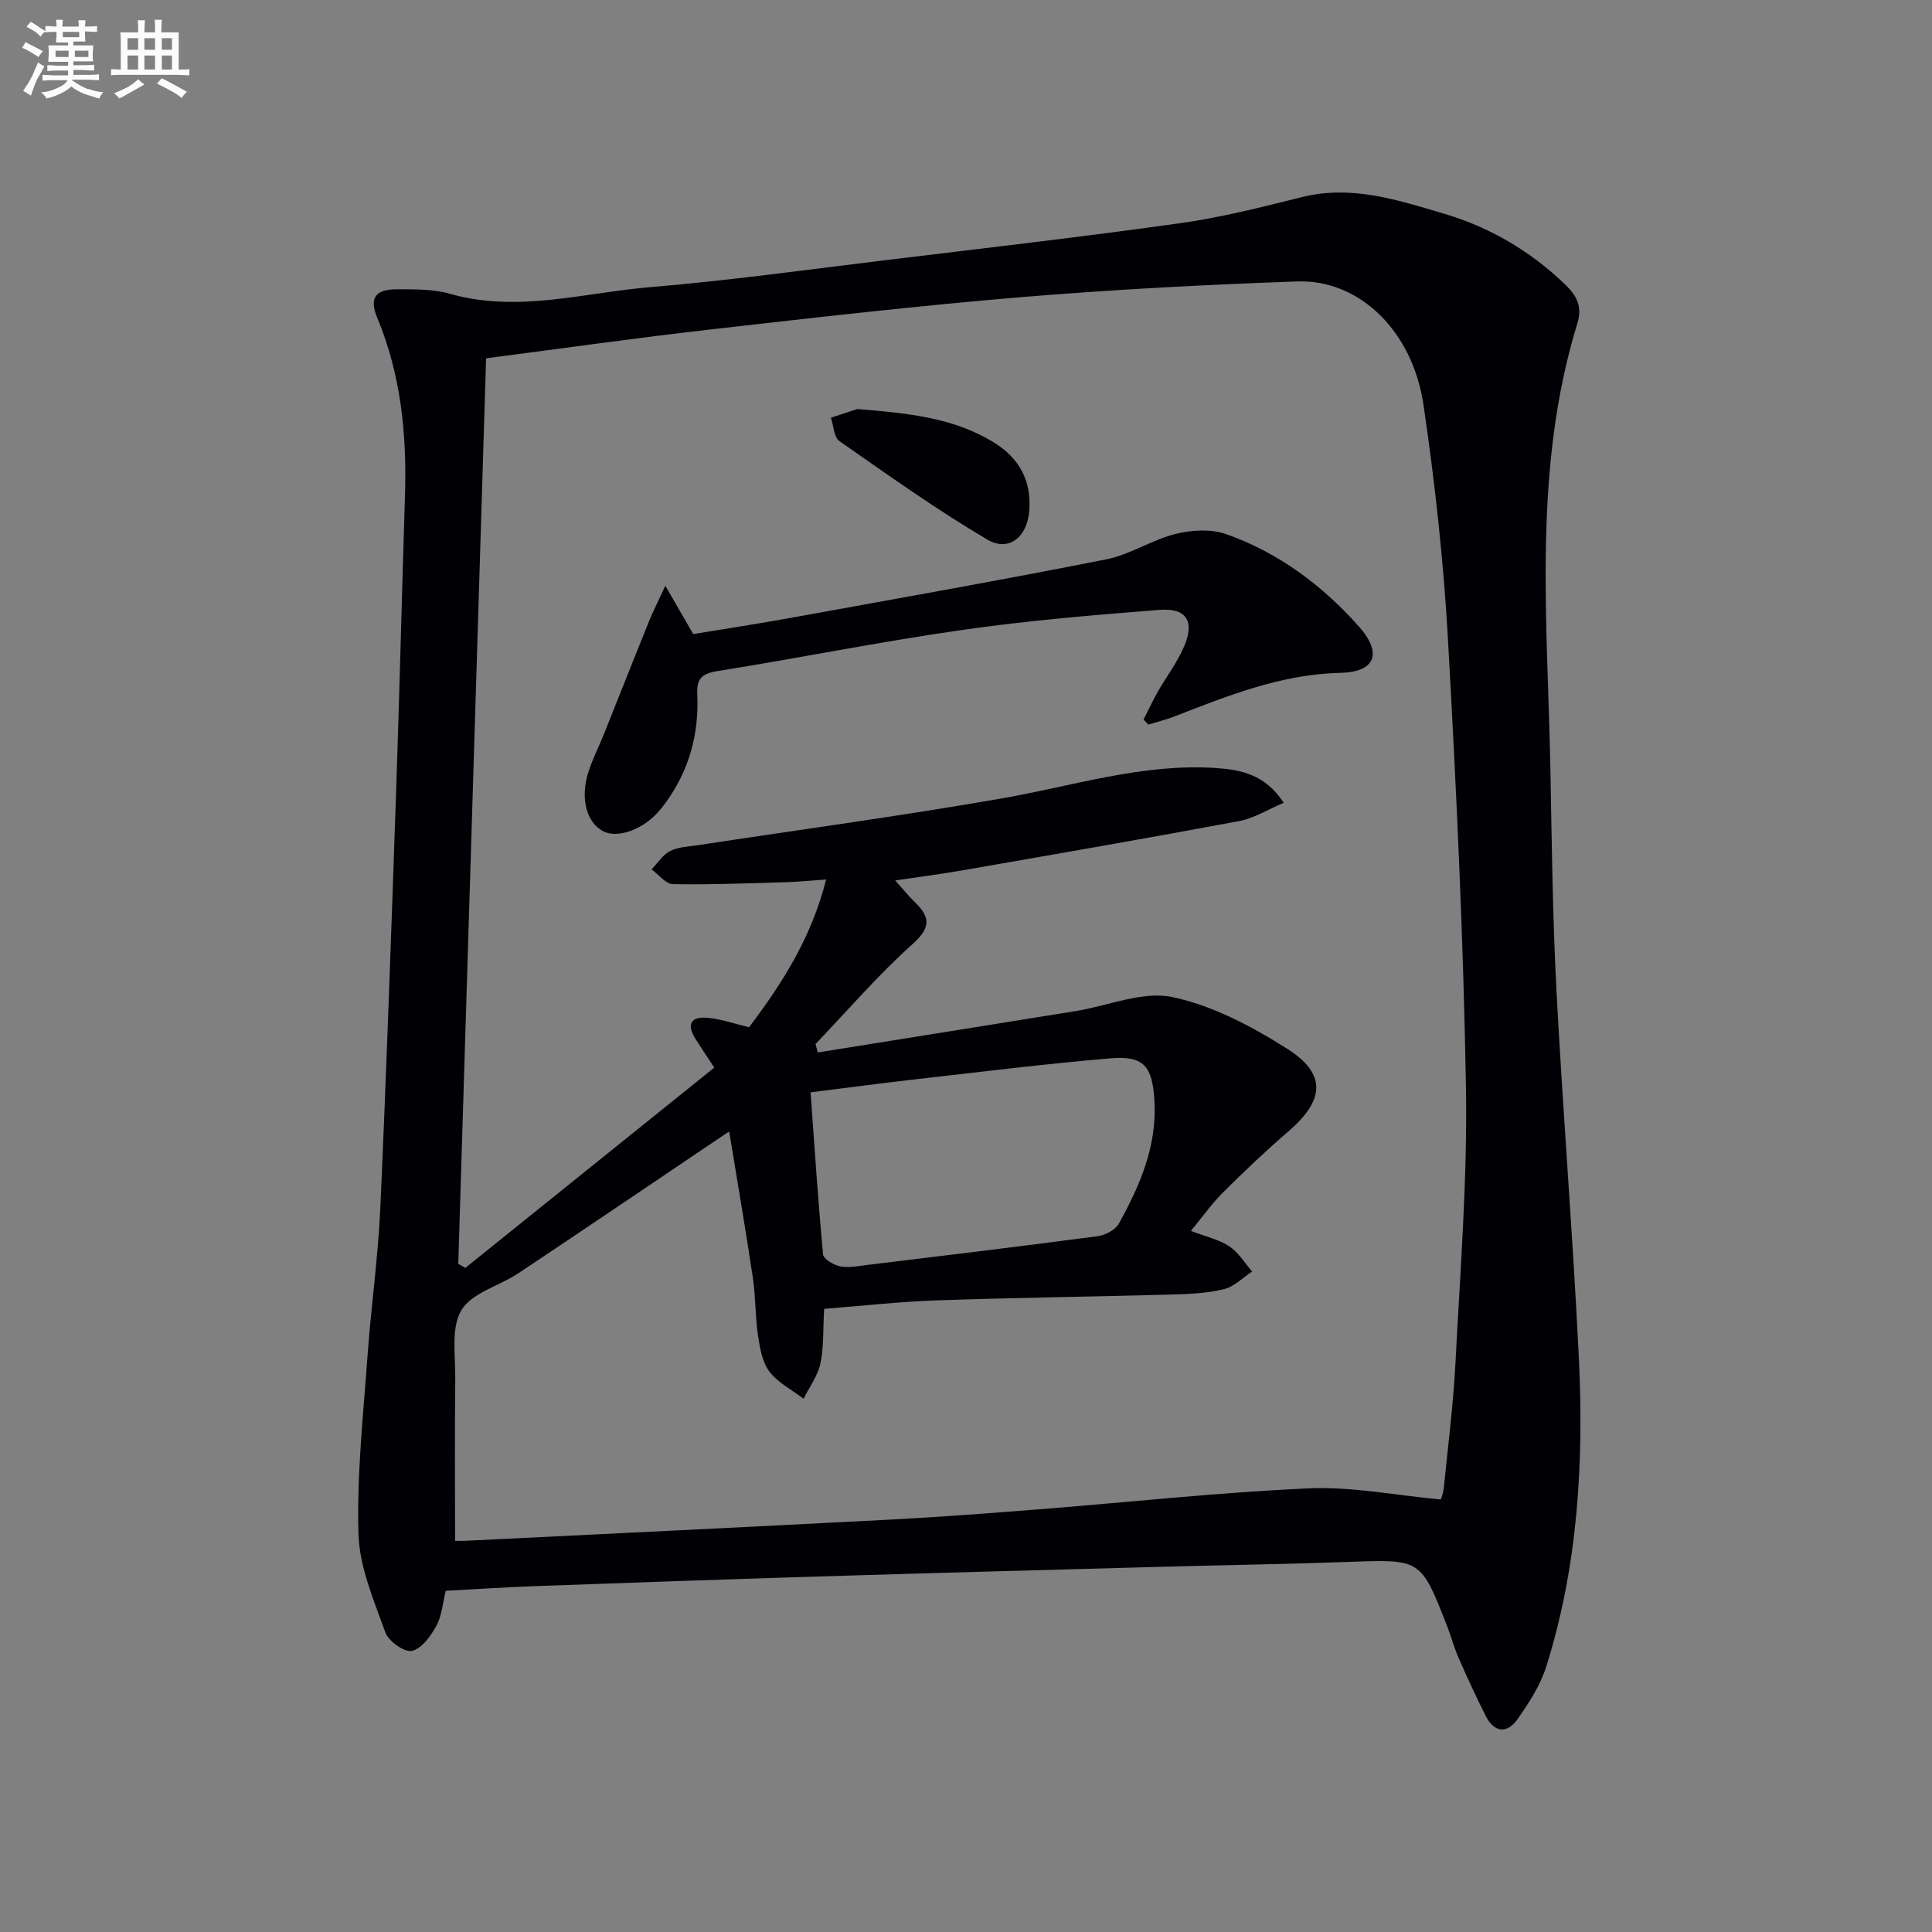 <svg enable-background="new 0 0 400 400" viewBox="0 0 400 400" xmlns="http://www.w3.org/2000/svg"><rect x="0" y="0" width="400" height="400" fill="#808080" stroke="none"/><g fill="#010105"><path d="m92.28 329.35c-.61 2.49-.78 5.13-1.92 7.23-1.16 2.13-3.06 4.77-5.08 5.22-1.54.34-4.84-2-5.49-3.81-2.38-6.63-5.36-13.5-5.57-20.36-.37-12.22.98-24.51 1.86-36.76.73-10.27 2.2-20.5 2.66-30.78 1.28-28.42 2.26-56.85 3.24-85.28.72-20.78 1.22-41.56 1.87-62.34.39-12.59-.84-24.88-5.74-36.66-1.72-4.12-.42-5.93 4.15-5.92 3.64.01 7.44-.05 10.88.93 14.02 4 27.72-.22 41.49-1.37 16.21-1.35 32.34-3.6 48.49-5.56 20.44-2.48 40.9-4.83 61.29-7.69 8.49-1.19 16.88-3.34 25.22-5.41 10.25-2.54 19.78.63 29.27 3.43 9.51 2.8 17.95 7.75 25.17 14.7 2.39 2.3 3.55 4.6 2.53 7.94-9.37 30.4-6.18 61.58-5.6 92.59.28 15.14.45 30.3 1.24 45.42 1.33 25.39 3.4 50.75 4.64 76.14 1.06 21.68-.17 43.25-6.78 64.14-1.22 3.84-3.57 7.44-5.91 10.78-2.11 3.01-4.79 2.86-6.55-.6-2.03-3.99-3.89-8.07-5.69-12.17-.93-2.13-1.52-4.4-2.37-6.57-5.41-13.85-5.42-13.75-20.18-13.22-13.14.47-26.29.67-39.43 1.03-23.79.65-47.57 1.29-71.36 2.02-19.45.6-38.9 1.29-58.35 1.99-5.81.22-11.61.61-17.98.94zm76.57-113.2c.15.58.31 1.17.46 1.75 17.82-2.86 35.65-5.7 53.47-8.58 6.69-1.08 13.77-4.19 19.94-2.89 8.36 1.76 16.5 6.09 23.83 10.74 8.18 5.19 7.67 10.64.2 17.07-4.66 4.01-9.13 8.26-13.49 12.6-2.39 2.38-4.37 5.19-6.7 8.01 3.11 1.19 5.81 1.76 7.95 3.18 1.9 1.26 3.18 3.45 4.73 5.22-1.93 1.27-3.72 3.15-5.84 3.66-3.52.85-7.24 1.01-10.88 1.11-16.14.45-32.28.64-48.42 1.2-7.86.27-15.69 1.16-23.47 1.76-.25 4.39-.05 7.97-.78 11.34-.55 2.56-2.28 4.86-3.48 7.27-2.41-1.84-5.32-3.3-7.08-5.63-1.49-1.97-1.97-4.9-2.36-7.49-.58-3.94-.47-7.98-1.06-11.91-1.47-9.87-3.17-19.72-4.9-30.3-2.2 1.47-3.29 2.2-4.37 2.93-13.1 8.83-26.17 17.7-39.32 26.45-3.95 2.63-9.62 4.03-11.76 7.63-2.19 3.68-1.21 9.37-1.26 14.18-.13 11.1-.04 22.21-.04 33.56.44 0 1.24.03 2.03 0 29.4-1.45 58.8-2.86 88.2-4.4 10.13-.53 20.25-1.3 30.36-2.1 18.71-1.47 37.4-3.52 56.14-4.36 8.9-.4 17.89 1.43 27.34 2.3.01-.03.49-1.1.61-2.2.88-8.75 2-17.5 2.45-26.28.97-18.93 2.48-37.9 2.16-56.83-.52-30.92-1.99-61.83-3.72-92.71-.91-16.23-2.7-32.45-5.06-48.54-2.26-15.42-13.33-26.07-26.15-25.62-19.1.67-38.22 1.68-57.26 3.26-21.35 1.78-42.66 4.23-63.95 6.65-15.5 1.76-30.94 3.96-46.73 6-1.93 62.71-3.84 125.09-5.76 187.48l1.47.84c17.17-13.81 34.33-27.62 51.53-41.46-1.67-2.55-2.77-4.19-3.83-5.86-2.05-3.2-.95-4.82 2.63-4.44 2.75.29 5.43 1.23 8.4 1.94 6.9-9.1 12.97-18.68 15.96-30.59-3.07.21-5.68.48-8.3.56-7.81.22-15.63.54-23.44.4-1.48-.03-2.93-1.98-4.4-3.05 1.26-1.31 2.31-3.03 3.84-3.8 1.7-.86 3.83-.92 5.79-1.22 20.99-3.2 42.04-6.04 62.95-9.69 14.7-2.56 29.07-7.29 44.24-6.28 5.12.34 10.2 1.29 14.06 7.2-3.35 1.42-6.16 3.21-9.19 3.78-19.07 3.56-38.18 6.87-57.29 10.2-4.41.77-8.86 1.34-13.96 2.1 1.83 2.03 2.87 3.33 4.06 4.48 3.23 3.12 3.36 5.28-.47 8.7-7.13 6.38-13.43 13.73-20.08 20.68zm-1.03 10.01c.85 11.7 1.56 22.64 2.59 33.55.09.96 2.18 2.19 3.51 2.47 1.72.36 3.62-.04 5.43-.26 15.97-1.94 31.95-3.86 47.9-5.98 1.58-.21 3.67-1.29 4.39-2.59 4.37-7.9 7.94-16.09 7.37-25.49-.43-7.07-2.15-9.32-9-8.75-13.72 1.15-27.39 2.87-41.08 4.42-6.89.79-13.76 1.71-21.11 2.63z"/><path d="m236.76 148.98c.98-1.92 1.88-3.88 2.94-5.75 1.8-3.16 4.06-6.1 5.47-9.42 2.22-5.2.49-7.98-5.13-7.54-13.72 1.07-27.46 2.23-41.08 4.19-16.89 2.43-33.65 5.8-50.51 8.5-3.18.51-4.24 1.6-4.09 4.73.39 8.22-1.66 15.8-6.56 22.52-.39.54-.8 1.07-1.23 1.57-3.37 3.97-8.72 5.92-11.76 4.29-3.33-1.79-4.7-6.71-3.05-12.05.83-2.68 2.14-5.21 3.19-7.82 3.13-7.82 6.22-15.65 9.37-23.45.83-2.05 1.84-4.04 3.43-7.48 2.32 4.01 3.91 6.77 5.78 10.01 6.56-1.09 13.54-2.15 20.48-3.41 21.69-3.94 43.4-7.78 65.02-12.06 4.93-.98 9.42-4.03 14.33-5.26 3.32-.83 7.34-1.08 10.48.03 10.85 3.82 19.94 10.61 27.54 19.17 4.81 5.42 3.44 9.38-3.8 9.55-12.32.28-23.29 4.71-34.41 9.03-1.76.68-3.61 1.13-5.42 1.69-.33-.35-.66-.69-.99-1.04z"/><path d="m177.49 84.69c10.72.86 19.93 1.82 28.18 6.85 5.35 3.27 7.9 7.95 7.43 14.17-.41 5.5-4.23 8.64-8.73 5.98-10.53-6.22-20.52-13.34-30.56-20.35-1.16-.81-1.21-3.2-1.78-4.85 2.22-.74 4.44-1.47 5.46-1.8z"/></g><path d="m6.8 9.5c.6.3 1.3.7 2.1 1.1-.4.4-.7.8-.9 1.2-.7-.4-1.3-.8-1.8-1.1s-1.1-.6-1.6-.8c.2-.4.5-.8.7-1.2.4.2.8.5 1.5.8zm.9 6.9c-.3.6-.5 1.1-.7 1.7s-.4 1.1-.6 1.7c-.6-.4-1.1-.7-1.6-1 .7-1 1.2-1.8 1.5-2.4.3-.5.6-1.1.8-1.7.3-.6.5-1.2.8-1.8.3.3.8.6 1.3.8-.7 1.3-1.2 2.2-1.5 2.7zm.1-11c.4.3 1 .7 1.7 1.1-.5.2-.8.6-1.1 1.1-.5-.6-1-1-1.4-1.2s-.9-.6-1.5-.8c.2-.4.5-.7.9-1.1.5.3.9.6 1.4.9zm10.5 13c1 .4 2 .6 3.1.7-.4.4-.7.8-.8 1.3-.9-.2-1.9-.6-3-.9-1-.4-2-.9-2.8-1.6-.5.4-1.1.9-1.9 1.3s-1.9.9-3.3 1.2c-.1-.3-.5-.8-1.1-1.3 1 0 2.1-.3 3.2-.8 1.2-.5 1.9-1 2.3-1.7h-3.2c-.4 0-1 0-2 .1v-1.2c1 0 1.7.1 2 .1h3.3v-1h-2.3c-.2 0-.9 0-2 .1v-1.2c1.2 0 1.9.1 2 .1h2.3v-.8h-4.1c0-.7.1-1.2.1-1.6 0-.5 0-1.1-.1-1.8h4.1v-.6h-2.5c0-.6.1-1.1.1-1.6v-.6h-.5c-.4 0-1 0-1.8.1v-1.3c1.2 0 1.9.1 2.1.1h.2c0-.3 0-.8-.1-1.4h1.4c0 .6-.1 1-.1 1.4h3.4c0-.4 0-.8-.1-1.3h1.5c0 .4-.1.9-.1 1.3.7 0 1.5 0 2.5-.1v1.2c-1 0-1.8-.1-2.5-.1v.6c0 .3 0 .8.1 1.5h-2.5v.8h4.1c0 .7-.1 1.3-.1 1.8s0 1 .1 1.5h-4.1v.8h1.4c.8 0 1.8 0 2.9-.1v1.2c-1 0-1.9-.1-2.8-.1h-1.5v1h3.2c.3 0 1 0 2.1-.1v1.2c-1.1 0-1.8-.1-2.1-.1h-3.4l-.1.1c1.4 1 2.4 1.5 3.4 1.9zm-4.1-6.6v-1.3h-2.7v1.3zm2.2-4.1v-1.1h-3.4v1.1zm1.9 4.1v-1.3h-2.8v1.3z" fill="#fbfafc"/><path d="m37 6.7v2.3 5.4c1 0 1.8 0 2.2-.1v1.3c-.6 0-1.5-.1-2.5-.1h-11.9c-.7 0-1.3 0-1.8.1v-1.3c.5 0 1.1.1 2 .1v-5.2c0-1 0-1.8-.1-2.5h3.7c0-1.3 0-2.1-.1-2.5h1.5c0 .4-.1 1.3-.1 2.5h2.2c0-1.2 0-2.1-.1-2.6h1.5c0 .4-.1 1.3-.1 2.6zm-12.3 13.7c-.3-.4-.7-.8-1.1-1.1 1.1-.4 2.1-.9 2.9-1.3.8-.5 1.5-1 2.1-1.6.4.4.9.8 1.3 1.1-2.5 1.4-4.2 2.4-5.2 2.9zm3.9-10.1v-2.4h-2.2v2.4zm0 4.1v-2.9h-2.2v2.9zm3.5-4.1v-2.4h-2.2v2.4zm0 4.1v-2.9h-2.2v2.9zm.4 2.9 1-1.1c.6.3 1.4.7 2.5 1.3s2 1.1 2.7 1.5c-.4.4-.8.8-1.1 1.3-.8-.8-2.5-1.7-5.1-3zm3.1-7v-2.4h-2.1v2.4zm0 4.1v-2.9h-2.1v2.9z" fill="#fbfafc"/></svg>